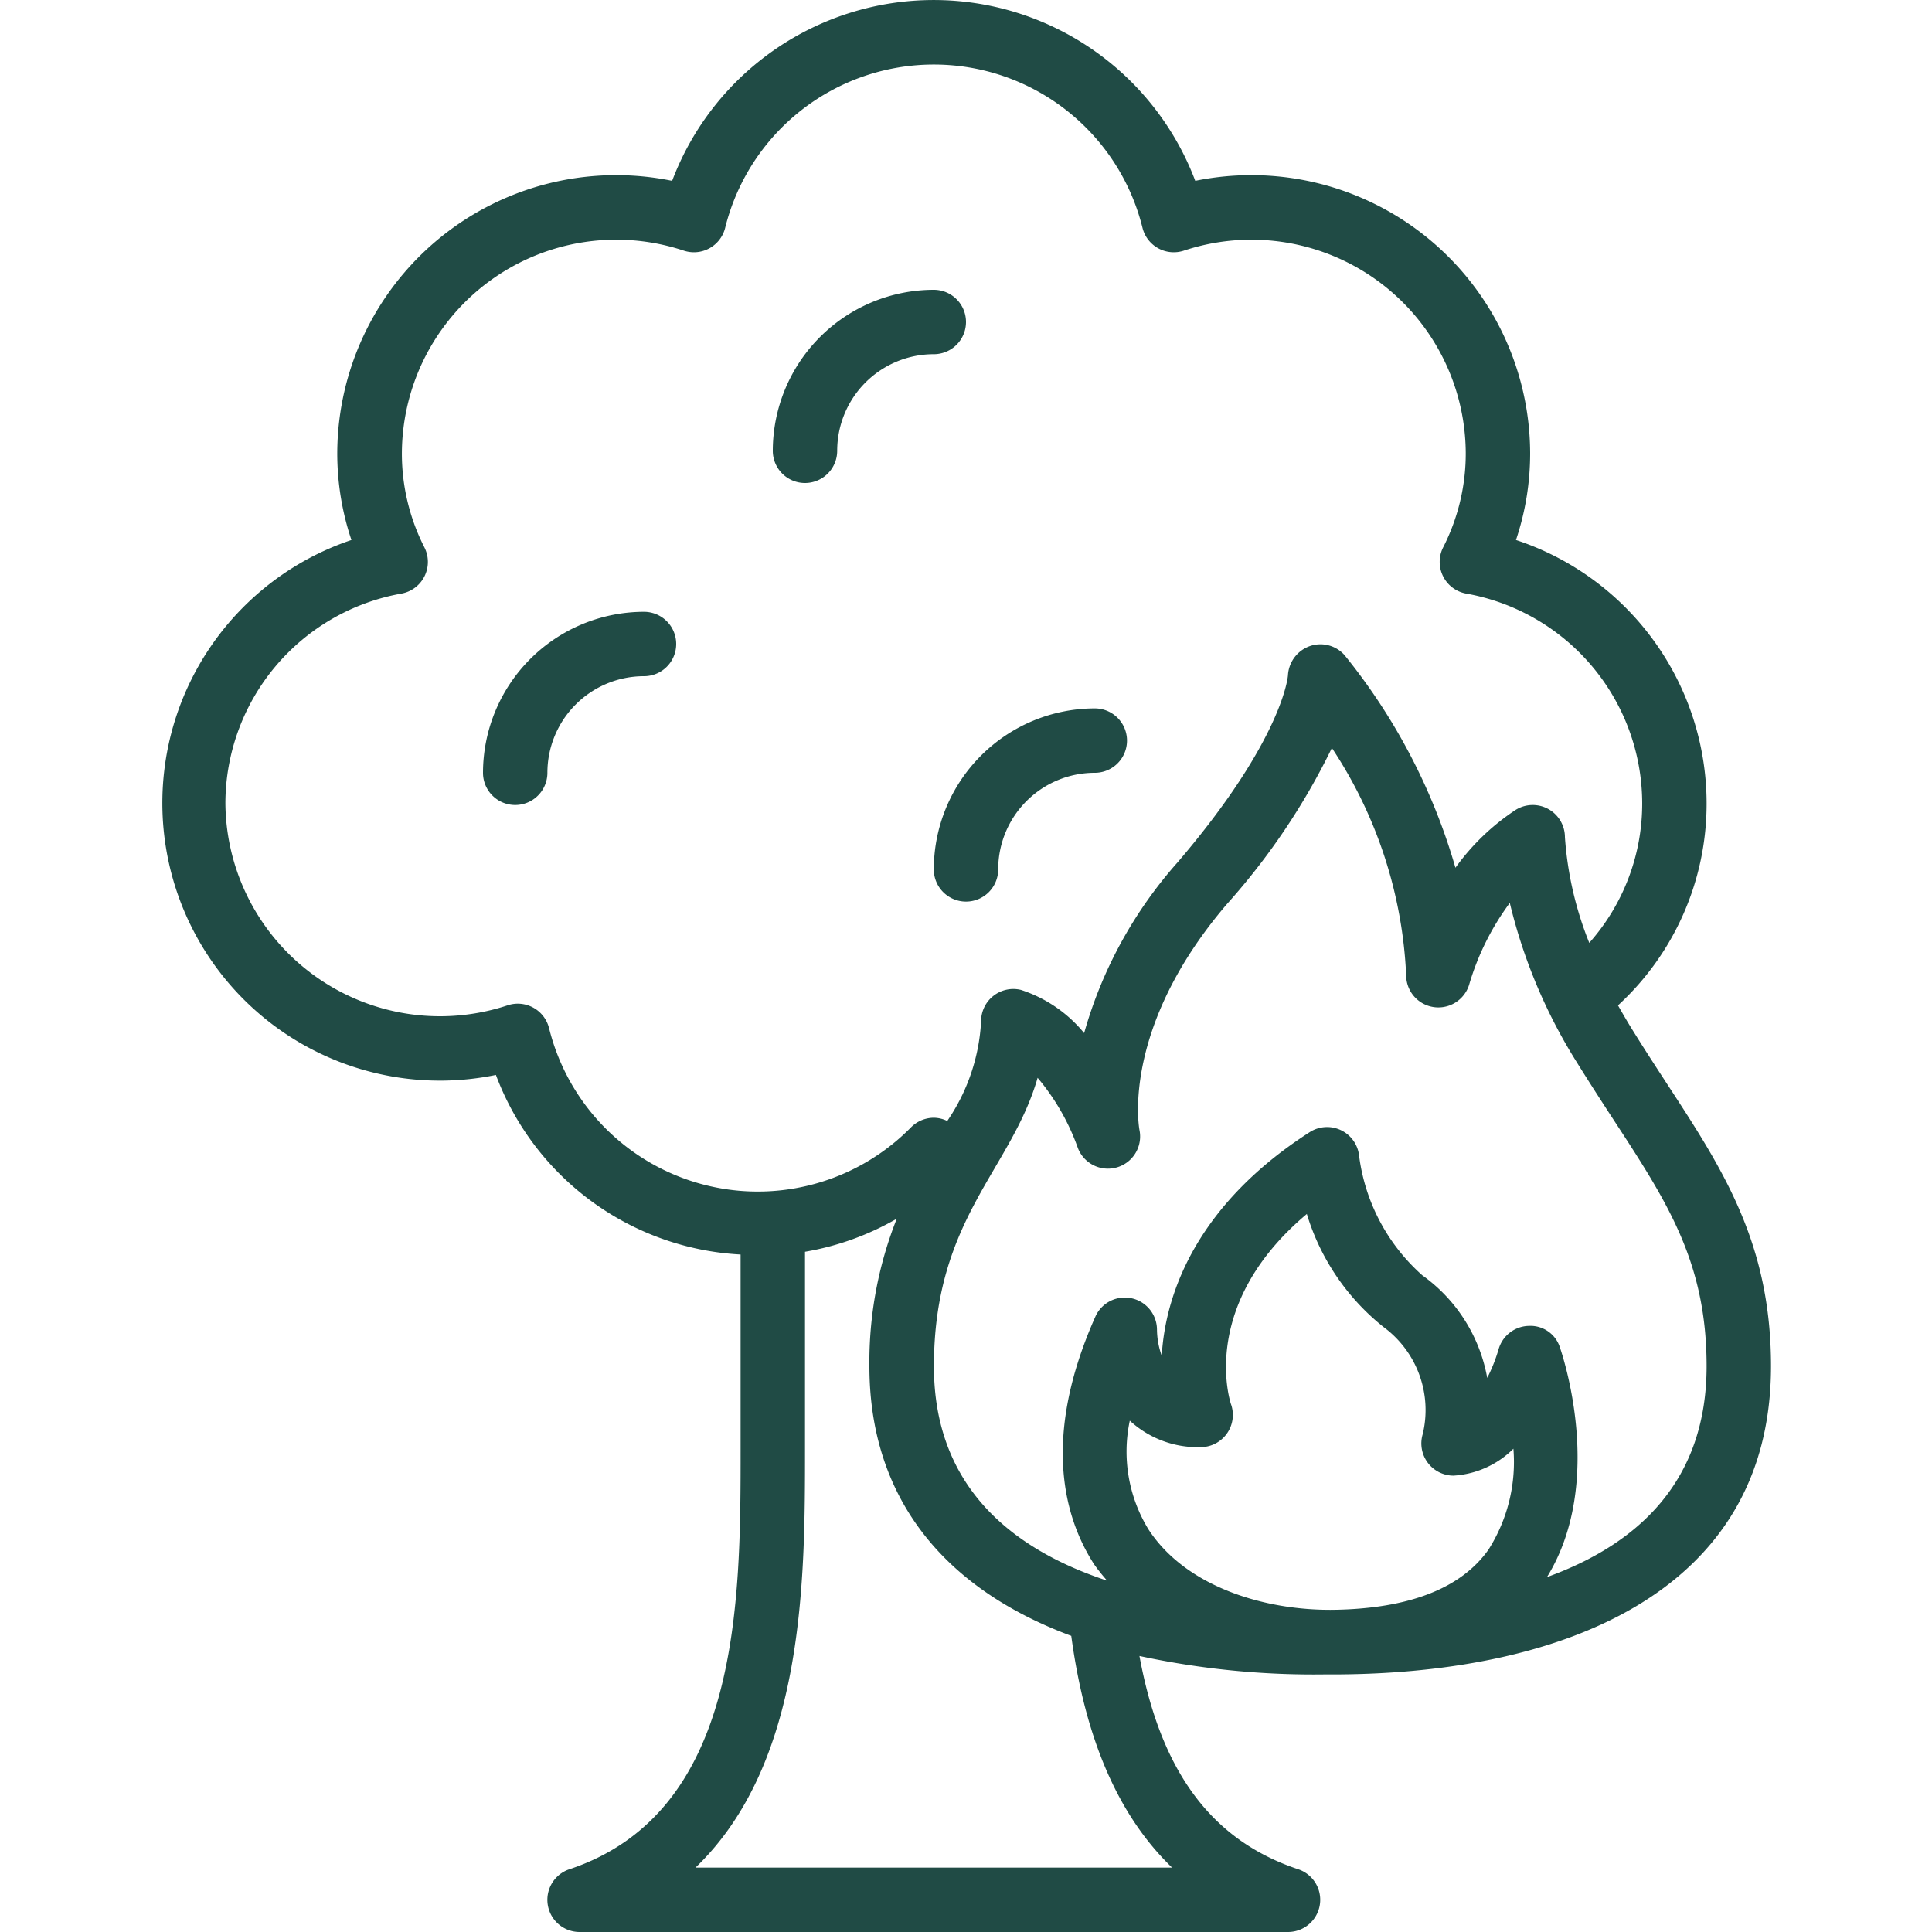 <svg xmlns="http://www.w3.org/2000/svg" version="1.1" xmlns:xlink="http://www.w3.org/1999/xlink" xmlns:svgjs="http://svgjs.com/svgjs" width="512" height="512" x="0" y="0" viewBox="0 0 60 60" style="enable-background:new 0 0 512 512" xml:space="preserve" class=""><g><path d="M41.162 52C48.346 52.049 55 49.553 55 42.429c0-3.821-1.492-6.107-3.22-8.755-.364-.559-.745-1.142-1.132-1.77-.142-.23-.271-.457-.4-.681A8.5 8.5 0 0 0 53 24.94a8.617 8.617 0 0 0-5.92-8.17 8.442 8.442 0 0 0 .44-2.71 8.66 8.66 0 0 0-10.4-8.444 8.683 8.683 0 0 0-16.246 0 8.66 8.66 0 0 0-10.4 8.444 8.442 8.442 0 0 0 .44 2.71 8.62 8.62 0 0 0 4.487 16.613A8.6 8.6 0 0 0 23 38.96V45c0 4.76 0 11.279-5.316 13.051A1 1 0 0 0 18 60h22a1 1 0 0 0 .316-1.949c-2.683-.894-4.267-3.02-4.929-6.623a25.708 25.708 0 0 0 5.775.572Zm-2.93-8.383c-.046-.137-.99-3.107 2.353-5.916a7.133 7.133 0 0 0 2.386 3.514 3.2 3.2 0 0 1 1.212 3.327 1 1 0 0 0 .958 1.285A2.875 2.875 0 0 0 47 44.991a5.075 5.075 0 0 1-.774 3.134c-.857 1.211-2.482 1.836-4.819 1.869-2.148.025-4.587-.722-5.742-2.5a4.629 4.629 0 0 1-.578-3.374 3.111 3.111 0 0 0 2.2.822 1 1 0 0 0 .945-1.327ZM53 42.429c0 3.566-2.121 5.523-4.957 6.549 1.834-2.979.458-6.963.4-7.137a.96.96 0 0 0-.968-.664 1 1 0 0 0-.932.715 5.1 5.1 0 0 1-.356.9 5 5 0 0 0-2.013-3.184 5.978 5.978 0 0 1-1.965-3.708 1 1 0 0 0-1.535-.74c-3.41 2.189-4.478 4.9-4.595 6.945a2.461 2.461 0 0 1-.148-.81 1 1 0 0 0-1.913-.406c-1.691 3.8-.952 6.281-.034 7.7a5.864 5.864 0 0 0 .4.5c-2.933-.969-5.38-2.9-5.38-6.656 0-4.582 2.394-6.091 3.22-8.961a7.008 7.008 0 0 1 1.248 2.175 1 1 0 0 0 1.916-.55c-.025-.129-.551-3.2 2.71-7.014a21.046 21.046 0 0 0 3.265-4.854 13.9 13.9 0 0 1 2.307 7.061 1 1 0 0 0 1.967.251 8.081 8.081 0 0 1 1.251-2.5 16.542 16.542 0 0 0 2.061 4.917c.4.644.786 1.241 1.16 1.814C51.786 37.342 53 39.2 53 42.429ZM17.052 31.934a1 1 0 0 0-1.284-.714A6.666 6.666 0 0 1 7 24.94a6.628 6.628 0 0 1 5.469-6.506A1 1 0 0 0 13.181 17a6.406 6.406 0 0 1-.7-2.936 6.656 6.656 0 0 1 8.753-6.281 1 1 0 0 0 1.288-.713 6.676 6.676 0 0 1 12.958 0 1 1 0 0 0 1.288.713 6.656 6.656 0 0 1 8.752 6.277 6.406 6.406 0 0 1-.7 2.936 1 1 0 0 0 .712 1.438A6.628 6.628 0 0 1 51 24.94a6.513 6.513 0 0 1-1.644 4.342A10.794 10.794 0 0 1 48.6 26a1 1 0 0 0-1.545-.838 7.14 7.14 0 0 0-1.855 1.787 18.725 18.725 0 0 0-3.441-6.6 1 1 0 0 0-1.08-.284 1.021 1.021 0 0 0-.68.906c0 .019-.146 1.973-3.425 5.807a13.479 13.479 0 0 0-2.905 5.305 4.231 4.231 0 0 0-1.96-1.34 1 1 0 0 0-1.24.97 6.04 6.04 0 0 1-1.051 3.1.976.976 0 0 0-.419-.1 1 1 0 0 0-.709.3 6.676 6.676 0 0 1-11.236-3.074ZM36.4 58H21.6C25 54.733 25 49.042 25 45v-6.125a8.569 8.569 0 0 0 2.85-1.027 12.079 12.079 0 0 0-.85 4.581c0 4 2.222 6.872 6.269 8.374C33.7 54 34.728 56.389 36.4 58Z" fill="#204b45" data-original="#000000" opacity="1"></path><path d="M20 19a5.006 5.006 0 0 0-5 5 1 1 0 0 0 2 0 3 3 0 0 1 3-3 1 1 0 0 0 0-2ZM30 28a1 1 0 0 0 1-1 3 3 0 0 1 3-3 1 1 0 0 0 0-2 5.006 5.006 0 0 0-5 5 1 1 0 0 0 1 1ZM25 15a1 1 0 0 0 1-1 3 3 0 0 1 3-3 1 1 0 0 0 0-2 5.006 5.006 0 0 0-5 5 1 1 0 0 0 1 1Z" fill="#204b45" data-original="#000000" opacity="1"></path></g></svg>